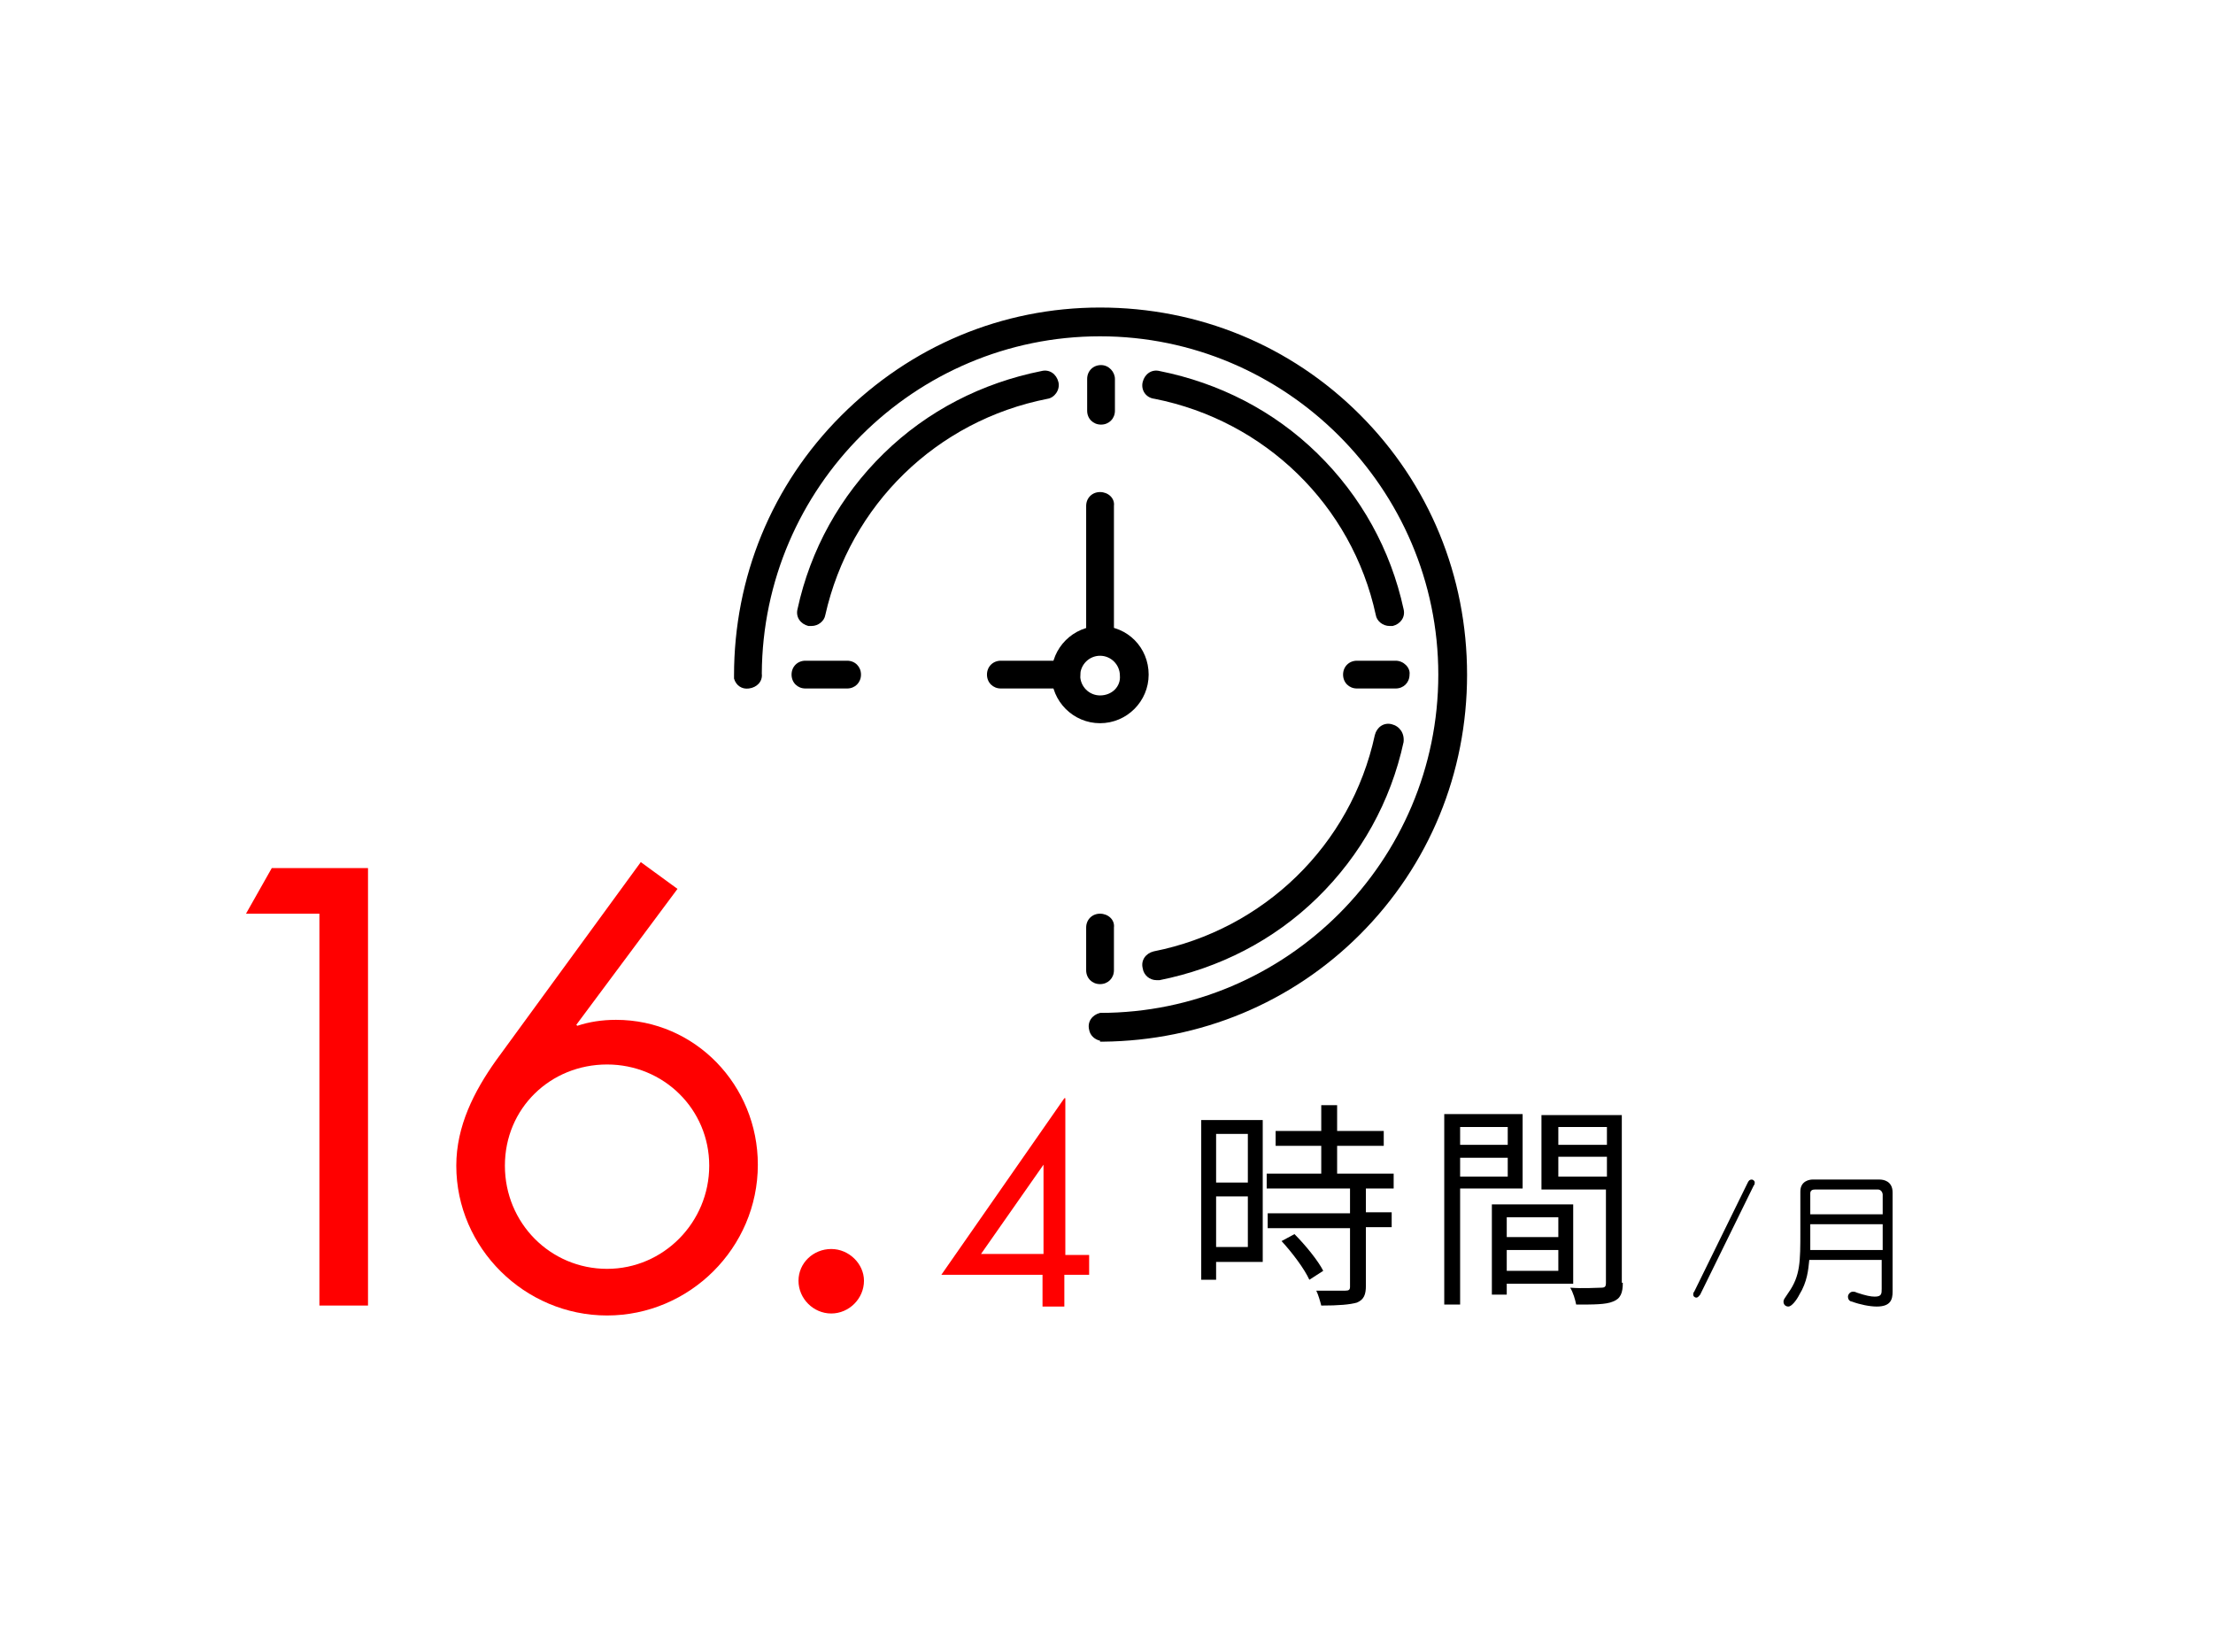 <?xml version="1.0" encoding="UTF-8"?><svg id="_レイヤー_2" xmlns="http://www.w3.org/2000/svg" width="223.1" height="166.5" viewBox="0 0 223.1 166.5"><g id="_レイヤー_1-2"><path d="M24.8,92.1l2.6-4.6h9.7v44.1h-4.9v-39.5h-7.4Z" fill="red" stroke-width="0"/><path d="M68.3,89.6l-10.2,13.7.1.1c1.2-.4,2.5-.6,3.9-.6,8,0,14.3,6.6,14.3,14.6,0,8.4-6.9,15.2-15.2,15.2s-15.2-6.8-15.2-15.1c0-4,1.8-7.5,4-10.6l14.6-20,3.7,2.7ZM71.5,117.5c0-5.7-4.6-10.2-10.3-10.2s-10.3,4.4-10.3,10.2,4.6,10.4,10.3,10.4,10.3-4.7,10.3-10.4Z" fill="red" stroke-width="0"/><path d="M87.1,129.1c0,1.8-1.5,3.3-3.3,3.3s-3.3-1.5-3.3-3.3,1.5-3.2,3.3-3.2,3.3,1.5,3.3,3.2Z" fill="red" stroke-width="0"/><path d="M109.8,126.4v2.1h-2.5v3.2h-2.2v-3.2h-10.2l12.4-17.8h.1v15.8h2.4v-.1ZM105.2,117.4h0l-6.3,9h6.3v-9Z" fill="red" stroke-width="0"/><path d="M171.4,130.5c-.1.1-.2.3-.4.3-.1,0-.3-.1-.3-.3,0-.1,0-.2.1-.3l5.4-11c.1-.2.2-.3.4-.3.1,0,.3.1.3.3,0,.1,0,.2-.1.3l-5.4,11Z" stroke-width="0"/><path d="M189.8,127h-7.4c-.1,1-.2,2.2-1,3.5-.3.6-.8,1.2-1.1,1.2s-.5-.2-.5-.5c0-.2.1-.3.5-.9,1.2-1.7,1.2-3.1,1.2-6.2v-4c0-1.1,1-1.2,1.2-1.2h6.8c.3,0,1.3.1,1.3,1.3v10c0,.8-.2,1.5-1.6,1.5-.7,0-1.7-.2-2.5-.5-.1,0-.4-.1-.4-.5,0-.2.2-.5.5-.5.1,0,.2,0,.4.1.9.3,1.4.4,1.8.4.7,0,.7-.3.7-.8v-2.9h.1ZM189.8,123.4h-7.3v2.6h7.3v-2.6ZM182.5,122.4h7.3v-2c0-.1-.1-.5-.5-.5h-6.3c-.3,0-.5.1-.5.4v2.1Z" stroke-width="0"/><path d="M140.3,73c-.8-.2-1.5.3-1.7,1.1-2.4,11.1-11.2,19.6-22.3,21.8-.8.2-1.3.9-1.1,1.7.1.7.7,1.2,1.4,1.2h.3c6-1.2,11.5-4,15.9-8.3s7.4-9.7,8.7-15.7c.1-.9-.4-1.6-1.2-1.8Z" stroke-width="0"/><path d="M106.7,38.5c-.2-.8-.9-1.3-1.7-1.1-6,1.2-11.5,4-15.9,8.3s-7.4,9.7-8.7,15.7c-.2.8.3,1.5,1.1,1.7h.3c.7,0,1.3-.5,1.4-1.1,2.5-11.1,11.2-19.6,22.4-21.8.7-.1,1.3-.9,1.1-1.7Z" stroke-width="0"/><path d="M115.2,38.5c.2-.8.9-1.3,1.7-1.1,6,1.2,11.5,4,15.9,8.3,4.4,4.3,7.4,9.7,8.7,15.7.2.8-.3,1.5-1.1,1.7h-.3c-.7,0-1.3-.5-1.4-1.1-2.4-11.1-11.2-19.6-22.3-21.8-.9-.1-1.4-.9-1.2-1.7Z" stroke-width="0"/><path d="M110.9,63.1c-2.7,0-4.9,2.2-4.9,4.9s2.2,4.9,4.9,4.9,4.9-2.2,4.9-4.9-2.1-4.9-4.9-4.9ZM110.9,70.1c-1.1,0-2-.9-2-2s.9-2,2-2,2,.9,2,2c.1,1.1-.8,2-2,2Z" stroke-width="0"/><path d="M111,36.8c-.8,0-1.4.6-1.4,1.4v3.2c0,.8.6,1.4,1.4,1.4s1.4-.6,1.4-1.4v-3.2c0-.7-.6-1.4-1.4-1.4Z" stroke-width="0"/><path d="M110.9,92.1c-.8,0-1.4.6-1.4,1.4v4.3c0,.8.6,1.4,1.4,1.4s1.4-.6,1.4-1.4v-4.3c.1-.8-.6-1.4-1.4-1.4Z" stroke-width="0"/><path d="M140.7,66.6h-3.9c-.8,0-1.4.6-1.4,1.4s.6,1.4,1.4,1.4h3.9c.8,0,1.4-.6,1.4-1.4.1-.7-.6-1.4-1.4-1.4Z" stroke-width="0"/><path d="M85.4,66.6h-4.2c-.8,0-1.4.6-1.4,1.4s.6,1.4,1.4,1.4h4.2c.8,0,1.4-.6,1.4-1.4,0-.8-.6-1.4-1.4-1.4Z" stroke-width="0"/><path d="M107.5,66.6h-6.6c-.8,0-1.4.6-1.4,1.4s.6,1.4,1.4,1.4h6.6c.8,0,1.4-.6,1.4-1.4s-.6-1.4-1.4-1.4Z" stroke-width="0"/><path d="M110.9,49.6c-.8,0-1.4.6-1.4,1.4v13.5c0,.8.6,1.4,1.4,1.4s1.4-.6,1.4-1.4v-13.5c.1-.8-.6-1.4-1.4-1.4Z" stroke-width="0"/><path d="M127.3,127.2h-4.7v1.8h-1.5v-16.1h6.2v14.3ZM122.6,114.3v4.9h3.2v-4.9h-3.2ZM125.8,125.7v-5.1h-3.2v5.1h3.2ZM137.7,119.7v2.5h2.6v1.5h-2.6v5.9c0,.9-.2,1.4-.9,1.7-.7.2-1.8.3-3.6.3-.1-.4-.3-1.1-.5-1.5h2.9c.4,0,.5-.1.5-.4v-5.9h-8.3v-1.5h8.3v-2.5h-8.4v-1.5h5.5v-2.8h-4.6v-1.5h4.6v-2.6h1.6v2.6h4.7v1.5h-4.7v2.8h5.7v1.5h-2.8v-.1ZM130.5,124.4c1.1,1.1,2.4,2.7,2.9,3.7l-1.4.9c-.5-1.1-1.7-2.7-2.8-3.9l1.3-.7Z" stroke-width="0"/><path d="M147.2,119.8v11.7h-1.6v-19.2h7.9v7.5s-6.3,0-6.3,0ZM147.2,113.6v1.8h4.8v-1.8h-4.8ZM152,118.6v-1.9h-4.8v1.9h4.8ZM151.9,129.4v1.1h-1.5v-9.1h8.2v8h-6.7ZM151.9,122.7v2h5.2v-2h-5.2ZM157.1,128.1v-2.1h-5.2v2.1h5.2ZM163.6,129.3c0,1-.2,1.6-1,1.9-.7.3-1.9.3-3.7.3-.1-.5-.3-1.2-.6-1.7,1.3.1,2.7,0,3.1,0s.5-.1.5-.5v-9.4h-6.5v-7.5h8.1v16.9h.1ZM157.1,113.6v1.8h4.9v-1.8h-4.9ZM162,118.6v-2h-4.9v2h4.9Z" stroke-width="0"/><path d="M147.9,68c0-9.9-3.8-19.2-10.8-26.2s-16.3-10.8-26.2-10.8-19.1,3.9-26.1,10.9-10.8,16.3-10.8,26.2h.2-.2v.3c.2.7.8,1.1,1.5,1,.8-.1,1.4-.7,1.3-1.5.1-18.8,15.4-34,34.1-34s34.1,15.3,34.1,34.1-15.3,34.1-34.1,34.1h0c-.8.2-1.3.9-1.1,1.7.1.6.6,1,1.1,1.1v.1h.3c9.8-.1,19-3.9,25.9-10.8,7-7,10.8-16.3,10.8-26.2Z" stroke-width="0"/><rect width="223.1" height="166.5" fill="none" stroke-width="0"/></g></svg>